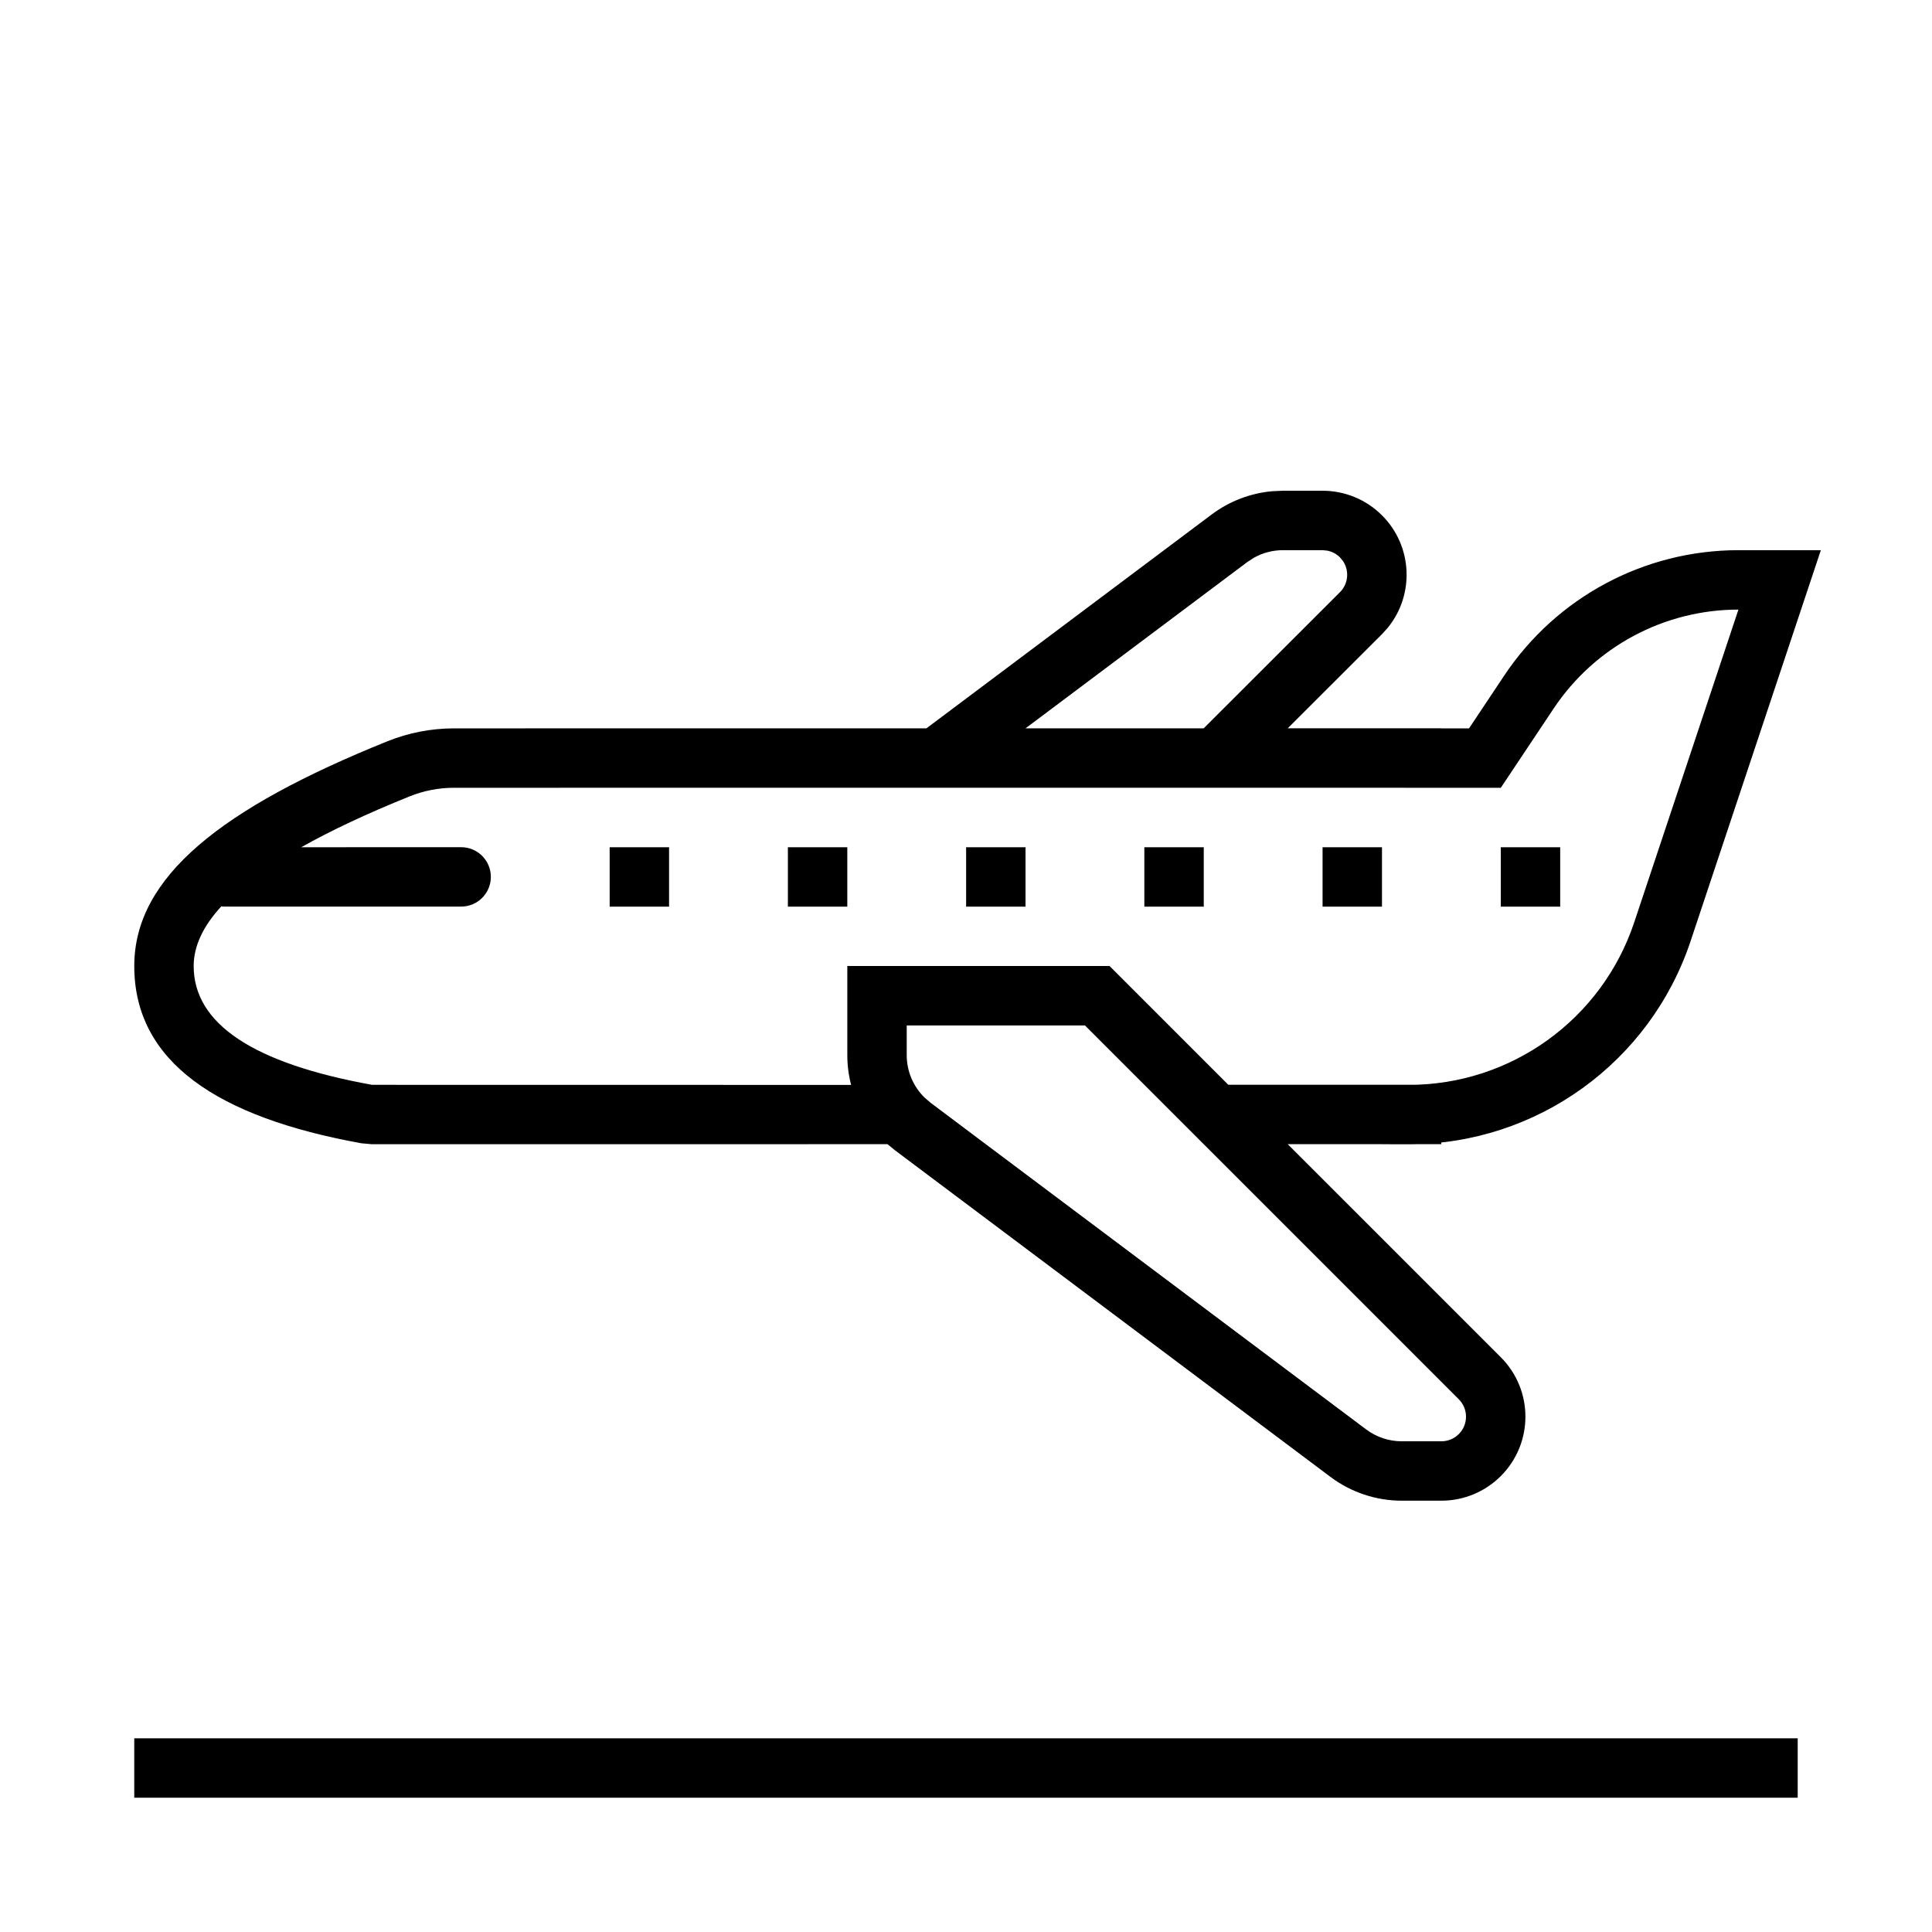 <?xml version="1.0" encoding="UTF-8"?>
<!-- Uploaded to: SVG Repo, www.svgrepo.com, Generator: SVG Repo Mixer Tools -->
<svg fill="#000000" width="800px" height="800px" version="1.1" viewBox="144 144 512 512" xmlns="http://www.w3.org/2000/svg">
 <g>
  <path d="m494.5 274.05c5.902 0 11.566 2.344 15.742 6.519 8.152 8.152 8.66 21.055 1.527 29.797l-1.527 1.691-24.984 24.953h40.695v15.742l-261.64 0.016c-4.039 0-8.035 0.777-11.781 2.285-11.219 4.527-20.785 9.016-28.703 13.473l42.379-0.012c4.348 0 7.871 3.523 7.871 7.871 0 4.348-3.523 7.871-7.871 7.871h-62.977l-0.582-0.062c-4.883 5.32-7.324 10.59-7.324 15.809 0 15.301 15.758 25.797 47.266 31.488l126.96 0.02c-0.66-2.551-1.004-5.199-1.004-7.894v-23.613h69.496l31.469 31.473h56.441v15.742h-40.695l56.473 56.469c8.695 8.695 8.695 22.793 0 31.488-4.176 4.176-9.84 6.523-15.746 6.523h-10.496c-6.812 0-13.441-2.211-18.891-6.297l-115.46-86.594-1.938-1.59-136.61 0.016-2.797-0.25c-38.152-6.887-60.211-21.586-60.211-46.98 0-23.645 23.164-41.844 67.059-59.547 5.617-2.266 11.613-3.43 17.672-3.43l125.21-0.016 75.578-56.664c4.672-3.504 10.211-5.629 15.988-6.164l2.906-0.133zm-62.977 141.7h-47.234v7.871c0 4.273 1.734 8.328 4.75 11.27l1.547 1.328 14.676 11.02 100.78 75.57c2.727 2.047 6.039 3.148 9.445 3.148h10.496c1.73 0 3.391-0.684 4.613-1.91 2.547-2.547 2.547-6.676 0-9.223zm195.02-125.95-34.52 103.61c-10.715 32.148-40.797 53.836-74.684 53.836l-7.133-0.016v-15.742l7.133 0.016c27.109 0 51.176-17.352 59.746-43.07l27.617-82.883c-19.672 0-38.043 9.832-48.957 26.199l-14.02 21.031-31.52-0.016v-15.742l23.094 0.016 9.348-14.023c13.832-20.746 37.117-33.211 62.055-33.211zm-258 78.723v15.742h-15.746v-15.742zm-47.234 0v15.742h-15.742v-15.742zm94.465 0v15.742h-15.742v-15.742zm47.234 0v15.742h-15.746v-15.742zm47.23 0v15.742h-15.742v-15.742zm47.23 0v15.742h-15.742v-15.742zm-62.973-78.723h-10.496c-2.727 0-5.394 0.707-7.746 2.039l-1.703 1.109-58.777 44.07h47.219l36.113-36.086c2.227-2.227 2.508-5.668 0.836-8.199l-0.836-1.023c-0.918-0.918-2.078-1.531-3.332-1.781z"/>
  <path d="m179.58 604.67h440.83v15.742h-440.83z"/>
 </g>
</svg>